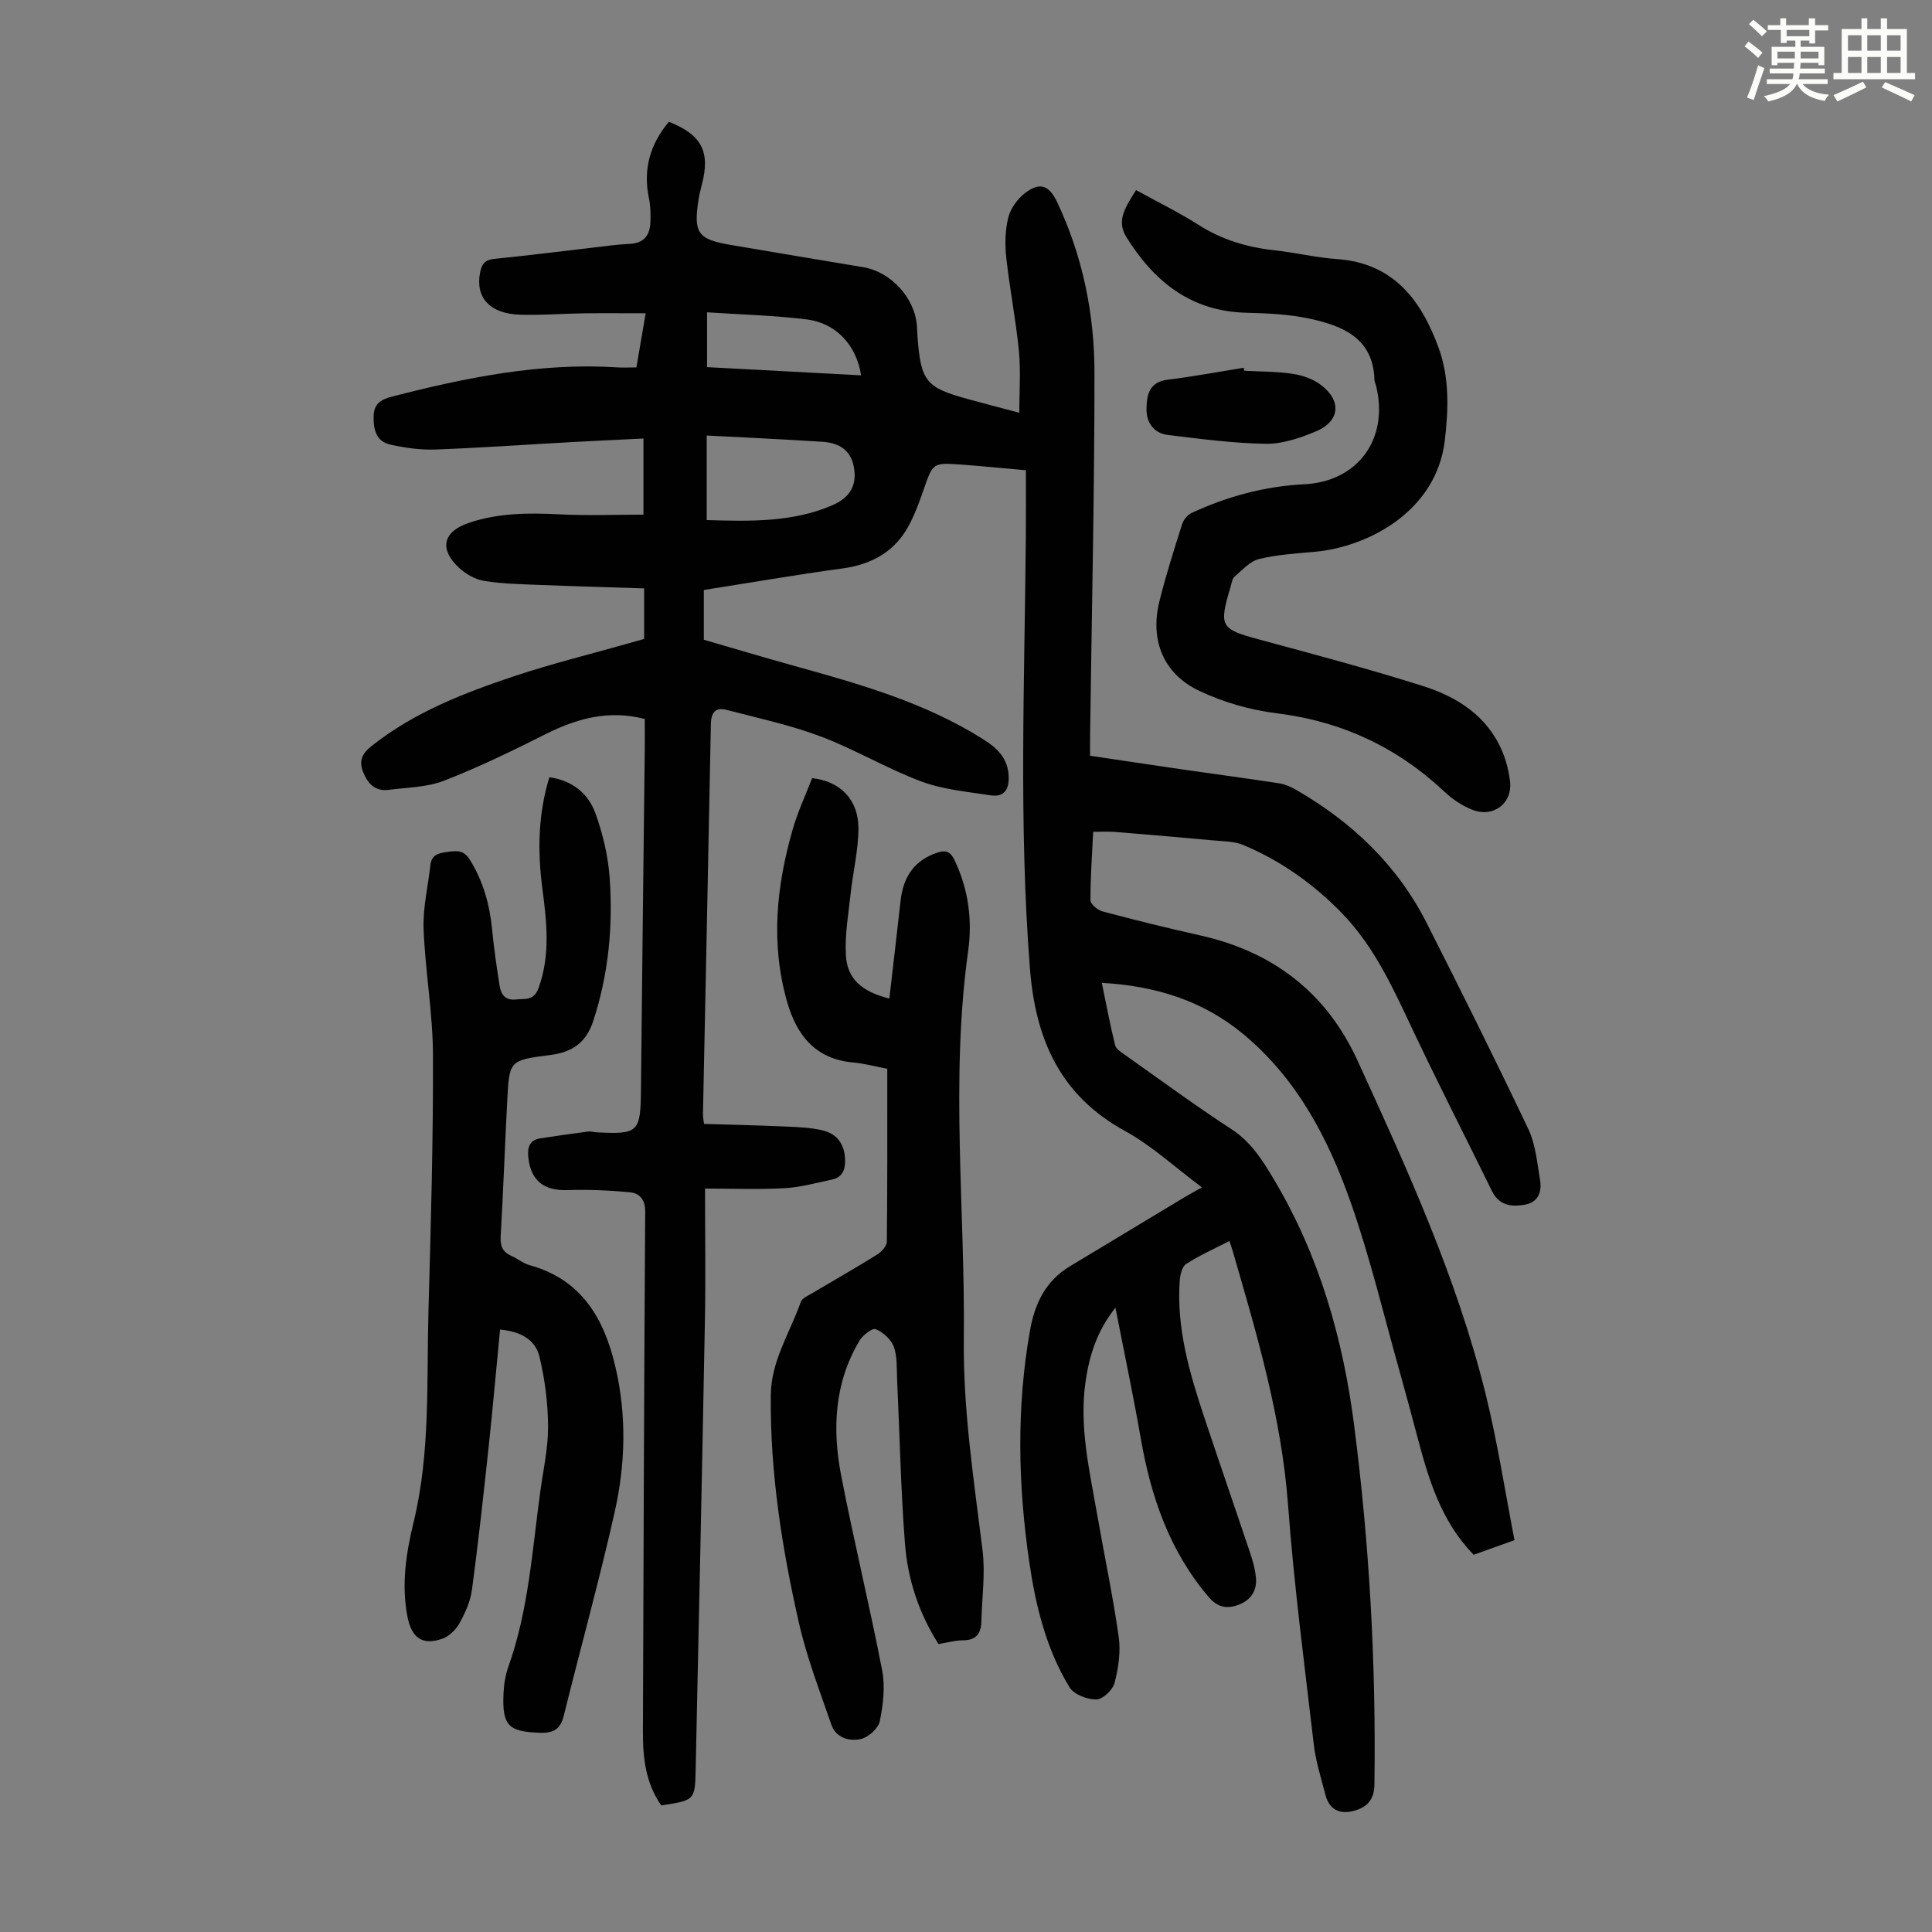 <svg enable-background="new 0 0 400 400" viewBox="0 0 400 400" xmlns="http://www.w3.org/2000/svg"><rect x="0" y="0" width="400" height="400" fill="#808080" stroke="none"/><path d="m361.2 9.6.8-1c.9.7 1.9 1.4 2.9 2.3l-.9 1.1c-1-1-2-1.8-2.8-2.4zm.5 10.6c.9-2.1 1.6-4.3 2.3-6.7.4.2.8.4 1.3.6-.7 2.1-1.5 4.3-2.2 6.6zm.4-15.2.9-.9c1 .8 2 1.6 2.8 2.4l-1 1c-.9-.9-1.8-1.7-2.7-2.5zm12.5-1.2h1.2v1.4h2.7v1.1h-2.7v2.7h-1.2v-.6h-1.8v1.3h4.9v3.8h-1.2v-.5h-3.7c0 .4-.1.9-.1 1.2h5.1v1h-5.2c0 .5-.1.9-.2 1.2h6v1h-5.2c1.1 1.3 2.9 2 5.5 2.2-.4.4-.7.8-.9 1.3-2.9-.5-4.8-1.6-5.7-3.5h-.1c-.8 1.7-2.7 2.9-5.9 3.6-.2-.4-.6-.8-.9-1.1 2.8-.6 4.6-1.4 5.4-2.5h-4.8v-1h5.3c.1-.3.2-.7.2-1.2h-4.9v-1h5c0-.4 0-.8.1-1.2h-3.5v.5h-1.2v-3.8h4.9v-1.3h-1.8v.5h-1.2v-2.7h-2.7v-1h2.6v-1.4h1.2v1.4h4.7v-1.4zm-6.6 8.3h3.6c0-.4 0-.9 0-1.4h-3.6zm1.9-4.6h4.7v-1.3h-4.7zm6.6 3.2h-3.7v1.4h3.7z" fill="#fbfcfa"/><path d="m385.3 3.8h1.3v2.2h2.8v-2.2h1.3v2.2h4.1v9.1h1.7v1.3h-16.9v-1.3h1.7v-9.1h4.1v-2.2zm.4 13.1.7 1.2c-1.8.9-3.8 1.9-6 2.9-.2-.4-.5-.8-.8-1.3 2.3-1 4.3-1.9 6.1-2.8zm-3.1-6.4h2.8v-3.2h-2.8zm0 4.6h2.8v-3.3h-2.8zm4-4.6h2.8v-3.2h-2.8zm0 4.6h2.8v-3.3h-2.8zm3.7 1.9c2.1.9 4.1 1.8 6.1 2.7l-.7 1.3c-2.2-1.1-4.2-2-6.1-2.9zm3.2-9.7h-2.8v3.2h2.8zm-2.8 7.8h2.8v-3.3h-2.8z" fill="#fbfcfa"/><g fill="#010102"><path d="m254.53 256.94c-3.11 1.6-6.17 2.96-8.95 4.75-.85.54-1.24 2.25-1.33 3.46-.69 9.81 2.01 19.05 5.05 28.2 3.14 9.43 6.4 18.83 9.56 28.26.53 1.58.98 3.23 1.16 4.87.29 2.76-.97 4.79-3.59 5.77-2.38.89-4.3.61-6.18-1.6-8.13-9.53-11.97-20.78-14.07-32.87-1.53-8.78-3.38-17.51-5.24-27.04-3.85 4.86-5.37 9.84-6.16 15.12-1.4 9.39.77 18.48 2.36 27.61 1.48 8.48 3.27 16.91 4.48 25.43.44 3.1-.07 6.49-.87 9.55-.38 1.44-2.45 3.4-3.77 3.41-1.89.01-4.63-1.03-5.54-2.52-4.85-7.94-7.02-16.89-8.35-26-2.32-15.92-2.66-31.83.14-47.78 1.01-5.73 3.25-10.35 8.3-13.4 7.84-4.73 15.68-9.45 23.52-14.17 1.03-.62 2.08-1.19 3.8-2.16-5.55-4.13-10.35-8.61-15.93-11.67-13.46-7.37-18.53-19.01-19.68-33.6-2.34-29.86-1.1-59.73-.85-89.6.04-4.35.01-8.71.01-13.6-4.34-.38-8.84-.84-13.35-1.17-5.93-.43-5.9-.37-7.84 5.24-.8 2.32-1.66 4.64-2.76 6.83-2.89 5.78-7.73 8.58-14.08 9.44-9.51 1.29-18.98 2.93-28.65 4.45v10.3c6.06 1.76 12.33 3.64 18.63 5.39 13.58 3.77 27.13 7.58 39.22 15.22 2.9 1.83 5.08 3.89 5.26 7.59.14 2.8-.9 4.45-3.77 4.01-4.83-.75-9.84-1.19-14.35-2.88-7.09-2.65-13.69-6.63-20.78-9.3-6.32-2.38-13-3.81-19.56-5.52-2.21-.57-3.15.55-3.19 2.9-.51 26.96-1.09 53.93-1.64 80.89-.01.43.09.86.22 1.94 5.65.17 11.3.3 16.95.55 2.56.11 5.17.21 7.63.8 3.05.73 4.57 2.97 4.63 6.18.04 2.05-.63 3.56-2.73 4-3.25.69-6.51 1.6-9.81 1.78-5.31.3-10.65.08-16.46.08 0 9.55.14 18.26-.02 26.97-.58 31.1-1.25 62.21-1.92 93.31-.14 6.37-.19 6.37-7.12 7.43-3.2-4.52-3.82-9.79-3.8-15.18.12-35.93.24-71.86.47-107.78.02-2.45-1.17-3.78-3.1-3.97-4.29-.42-8.64-.6-12.96-.46-4.91.16-7.63-1.94-8.14-6.79-.22-2.07.25-3.58 2.51-3.93 3.29-.52 6.6-.97 9.9-1.41.54-.07 1.11.13 1.67.16 8.71.47 9.15 0 9.24-8.69.23-23.5.53-47 .79-70.5.02-2.1 0-4.21 0-6.39-7.53-1.93-14.09-.09-20.57 3.17-6.87 3.45-13.81 6.83-20.97 9.61-3.55 1.38-7.65 1.4-11.51 1.9-2.79.36-4.31-1.31-5.27-3.71-.92-2.32-.18-3.82 1.78-5.38 8.85-7.01 19.17-11 29.68-14.5 7.72-2.57 15.66-4.52 23.5-6.74 1.05-.3 2.11-.6 3.23-.92 0-3.36 0-6.57 0-10.46-7.24-.24-14.36-.43-21.47-.71-3.9-.16-7.83-.22-11.66-.84-1.86-.3-3.83-1.44-5.23-2.75-4.12-3.87-3.27-7.43 1.97-9.23 6.16-2.11 12.48-2.13 18.9-1.8 5.67.29 11.37.06 17.35.06 0-5.07 0-10.24 0-15.76-5.06.25-10.05.48-15.04.75-9.38.52-18.75 1.19-28.14 1.53-3.08.11-6.24-.36-9.26-1.03-2.88-.64-3.47-3.08-3.43-5.78.04-2.6 1.41-3.53 3.77-4.14 15.32-3.94 30.73-7.08 46.69-6.06 1.22.08 2.44.01 3.95.01.6-3.51 1.18-6.87 1.92-11.21-4.5 0-8.67-.04-12.85.01-4.36.06-8.73.42-13.08.29-6.31-.19-9.33-3.5-8.37-8.64.32-1.71.92-2.72 2.91-2.92 6.9-.68 13.78-1.57 20.66-2.36 2.44-.28 4.89-.64 7.34-.74 3.13-.12 4.32-1.89 4.38-4.71.03-1.56.02-3.16-.3-4.67-1.28-6.03.21-11.27 4.12-15.91 6.8 2.71 8.61 6.19 6.82 13.02-.25.97-.5 1.95-.66 2.94-1.12 7.06-.23 8.37 6.58 9.53 9.15 1.56 18.3 3.09 27.45 4.61 5.77.95 10.74 6.35 11.16 12.2.06.78.07 1.57.13 2.35.71 9.12 1.74 10.39 10.44 12.77 3.33.91 6.66 1.78 10.62 2.83 0-4.47.33-8.68-.08-12.81-.63-6.45-1.9-12.83-2.61-19.27-.3-2.73-.25-5.65.4-8.29.47-1.88 1.88-3.87 3.44-5.08 3.08-2.38 5.01-1.71 6.68 1.82 5.31 11.22 7.74 23.18 7.74 35.45 0 25.06-.58 50.12-.91 75.19-.02 1.21 0 2.43 0 4 6.5.96 12.87 1.93 19.24 2.85 6.64.96 13.29 1.84 19.92 2.86 1.18.18 2.36.7 3.41 1.3 11.61 6.67 21.02 15.59 27.12 27.62 7.17 14.15 14.25 28.36 21.06 42.69 1.48 3.12 1.79 6.85 2.39 10.34.44 2.52-.22 4.78-3.2 5.3-2.8.49-5.29.12-6.75-2.86-5.21-10.64-10.6-21.19-15.69-31.88-4.33-9.09-8.26-18.35-15.46-25.73-5.87-6.01-12.58-10.76-20.29-14-1.98-.83-4.36-.78-6.56-.99-6.68-.62-13.37-1.19-20.06-1.73-1.41-.11-2.84-.02-4.49-.02-.23 4.84-.58 9.51-.56 14.18 0 .8 1.49 2.04 2.5 2.3 6.69 1.78 13.42 3.45 20.18 4.96 15.09 3.35 26.16 11.84 32.6 25.9 10.29 22.46 20.57 44.96 26.53 69.05 2.46 9.93 4 20.09 5.98 30.26-3.41 1.22-5.9 2.12-8.45 3.03-6.78-6.94-9.36-15.72-11.71-24.61-1.14-4.32-2.3-8.63-3.51-12.93-3.34-11.81-6.16-23.8-10.22-35.36-4.65-13.26-11.15-25.7-22.3-34.93-8.3-6.87-18.05-9.95-29.25-10.58.94 4.56 1.73 8.78 2.76 12.93.2.8 1.29 1.46 2.08 2.02 7.31 5.17 14.53 10.47 22.02 15.36 4.16 2.71 6.54 6.63 8.93 10.65 9.21 15.55 14.11 32.59 16.41 50.35 3.21 24.78 4.59 49.68 4.24 74.68-.05 3.22-1.59 4.73-4.28 5.44-2.91.77-5.07-.24-5.86-3.31-.89-3.45-2-6.88-2.41-10.4-1.93-16.55-4.11-33.09-5.34-49.7-1.35-18.14-6.47-35.33-11.48-52.6-.15-.55-.35-1.05-.66-1.97zm-108.21-149.26c9.07.26 17.78.48 26.02-3.08 3.73-1.61 5.12-4.22 4.44-7.92-.57-3.13-2.63-4.96-6.46-5.21-7.97-.52-15.95-.88-24-1.3zm.07-43.02v11.35c10.74.57 21.27 1.13 31.89 1.7-.94-6.22-5.18-10.84-11.28-11.58-6.72-.83-13.52-1-20.61-1.47z"/><path d="m184.13 206.74c.8-6.93 1.58-13.57 2.32-20.21.59-5.32 3.09-8.48 7.6-10 1.94-.65 2.81-.08 3.62 1.64 2.83 5.96 3.67 12.3 2.78 18.68-3.73 26.8-.61 53.64-.9 80.46-.16 14.73 2.09 29.16 3.88 43.69.59 4.82-.13 9.8-.25 14.71-.06 2.46-1.05 3.89-3.79 3.9-1.65 0-3.3.48-5.08.77-4.1-6.41-6.38-13.45-6.95-20.81-.88-11.35-1.09-22.76-1.63-34.14-.1-2.23.06-4.61-.69-6.63-.56-1.51-2.21-2.98-3.73-3.61-.7-.29-2.67 1.22-3.34 2.35-5.23 8.73-5.68 18.3-3.82 27.94 2.61 13.49 5.88 26.86 8.49 40.35.65 3.38.21 7.12-.49 10.54-.31 1.49-2.38 3.34-3.94 3.68-2.36.51-5.14-.22-6.09-2.99-2.4-6.96-5.08-13.87-6.7-21.02-3.53-15.5-5.99-31.18-5.84-47.17.07-7.14 3.97-12.93 6.21-19.31.27-.78 1.47-1.29 2.32-1.79 4.51-2.69 9.09-5.28 13.55-8.06.89-.55 1.94-1.75 1.95-2.66.13-11.85.09-23.7.09-35.77-2.47-.47-4.73-1.09-7.03-1.3-7.88-.71-11.74-5.64-13.74-12.67-3.41-12.03-2.18-23.93 1.22-35.7 1.05-3.62 2.67-7.07 3.99-10.5 5.8.62 9.59 4.44 9.59 10.37-.01 4.53-1.13 9.05-1.62 13.58-.46 4.19-1.2 8.43-.98 12.6.22 4.91 3.19 7.64 9 9.08z"/><path d="m103.53 275.28c-.8 8.31-1.51 16.3-2.36 24.28-1.06 9.88-2.14 19.77-3.46 29.62-.32 2.37-1.39 4.74-2.57 6.87-.74 1.34-2.13 2.72-3.54 3.22-4.14 1.46-6.38-.14-7.24-4.55-1.29-6.65-.28-13.2 1.28-19.6 3.5-14.43 2.66-29.12 3.07-43.73.49-17.67 1-35.34.93-53.01-.03-8.68-1.61-17.35-1.94-26.04-.16-4.39.92-8.83 1.41-13.25.24-2.17 1.78-2.48 3.54-2.71 1.83-.24 3.33-.45 4.59 1.56 2.81 4.49 4.14 9.34 4.65 14.53.38 3.89.93 7.76 1.55 11.62.28 1.76 1.12 3.09 3.37 2.84 1.92-.21 3.72.35 4.71-2.42 2.46-6.84 1.67-13.66.77-20.54-1.01-7.72-.9-15.36 1.45-23.05 4.73.66 8.05 3.34 9.54 7.48 1.53 4.24 2.62 8.8 2.94 13.29.72 10.09-.22 20.05-3.43 29.79-1.49 4.51-4.48 6.39-8.81 6.94-8.48 1.09-8.53 1.08-8.96 9.4-.49 9.38-.82 18.78-1.36 28.16-.11 1.94.35 3.2 2.15 4 1.32.59 2.51 1.59 3.87 1.97 10.78 2.98 15.42 11.1 17.75 21.11 2.33 9.99 2.06 20.09-.16 29.96-3.18 14.15-7.07 28.14-10.55 42.22-.69 2.79-2.13 3.61-4.95 3.51-6.44-.21-7.81-1.44-7.53-8.02.08-1.88.36-3.83.99-5.59 4.23-11.82 4.96-24.26 6.66-36.53.61-4.43 1.61-8.87 1.58-13.31-.03-4.83-.65-9.75-1.79-14.44-.84-3.48-3.91-5.23-8.15-5.58z"/><path d="m235.2 39.36c4.42 2.43 8.85 4.59 12.98 7.22 4.84 3.08 10.06 4.63 15.69 5.24 4.33.47 8.61 1.52 12.94 1.82 11.71.83 17.43 8.5 21.03 18.34 2.26 6.19 2.07 12.71 1.29 19.24-1.76 14.74-16.02 22.02-26.81 23.01-3.89.36-7.85.58-11.62 1.5-1.89.46-3.5 2.28-5.09 3.65-.52.44-.61 1.41-.84 2.15-2.46 8.18-2.07 8.71 5.89 10.86 11.32 3.06 22.66 6.08 33.84 9.61 7.18 2.26 13.45 6.21 16.55 13.62.81 1.93 1.33 4.05 1.58 6.12.56 4.6-3.49 7.67-7.89 5.88-2.02-.82-3.99-2.11-5.58-3.61-9.85-9.29-21.37-14.67-34.88-16.34-5.45-.67-11.01-2.28-15.97-4.63-7.46-3.52-10.25-10.49-8.27-18.53 1.34-5.41 3.04-10.74 4.73-16.06.29-.91 1.18-1.9 2.04-2.3 7.37-3.39 15.1-5.49 23.24-5.89 11.1-.55 17.56-9.42 14.85-20.38-.11-.43-.32-.86-.34-1.29-.26-8.53-6.47-11.08-13.21-12.57-4.32-.95-8.86-1.16-13.31-1.27-11.51-.27-19.16-6.51-24.88-15.73-2.18-3.55.15-6.53 2.04-9.66z"/><path d="m257.62 76.76c3.35.18 6.73.14 10.03.64 2.02.3 4.2 1.06 5.81 2.28 4.39 3.31 3.97 7.57-1.05 9.65-3.25 1.35-6.86 2.6-10.29 2.55-6.77-.09-13.55-1.01-20.3-1.82-2.95-.35-4.5-2.58-4.45-5.44.05-2.81.53-5.52 4.33-6 5.29-.65 10.53-1.63 15.79-2.48.05.21.09.41.13.62z"/></g></svg>